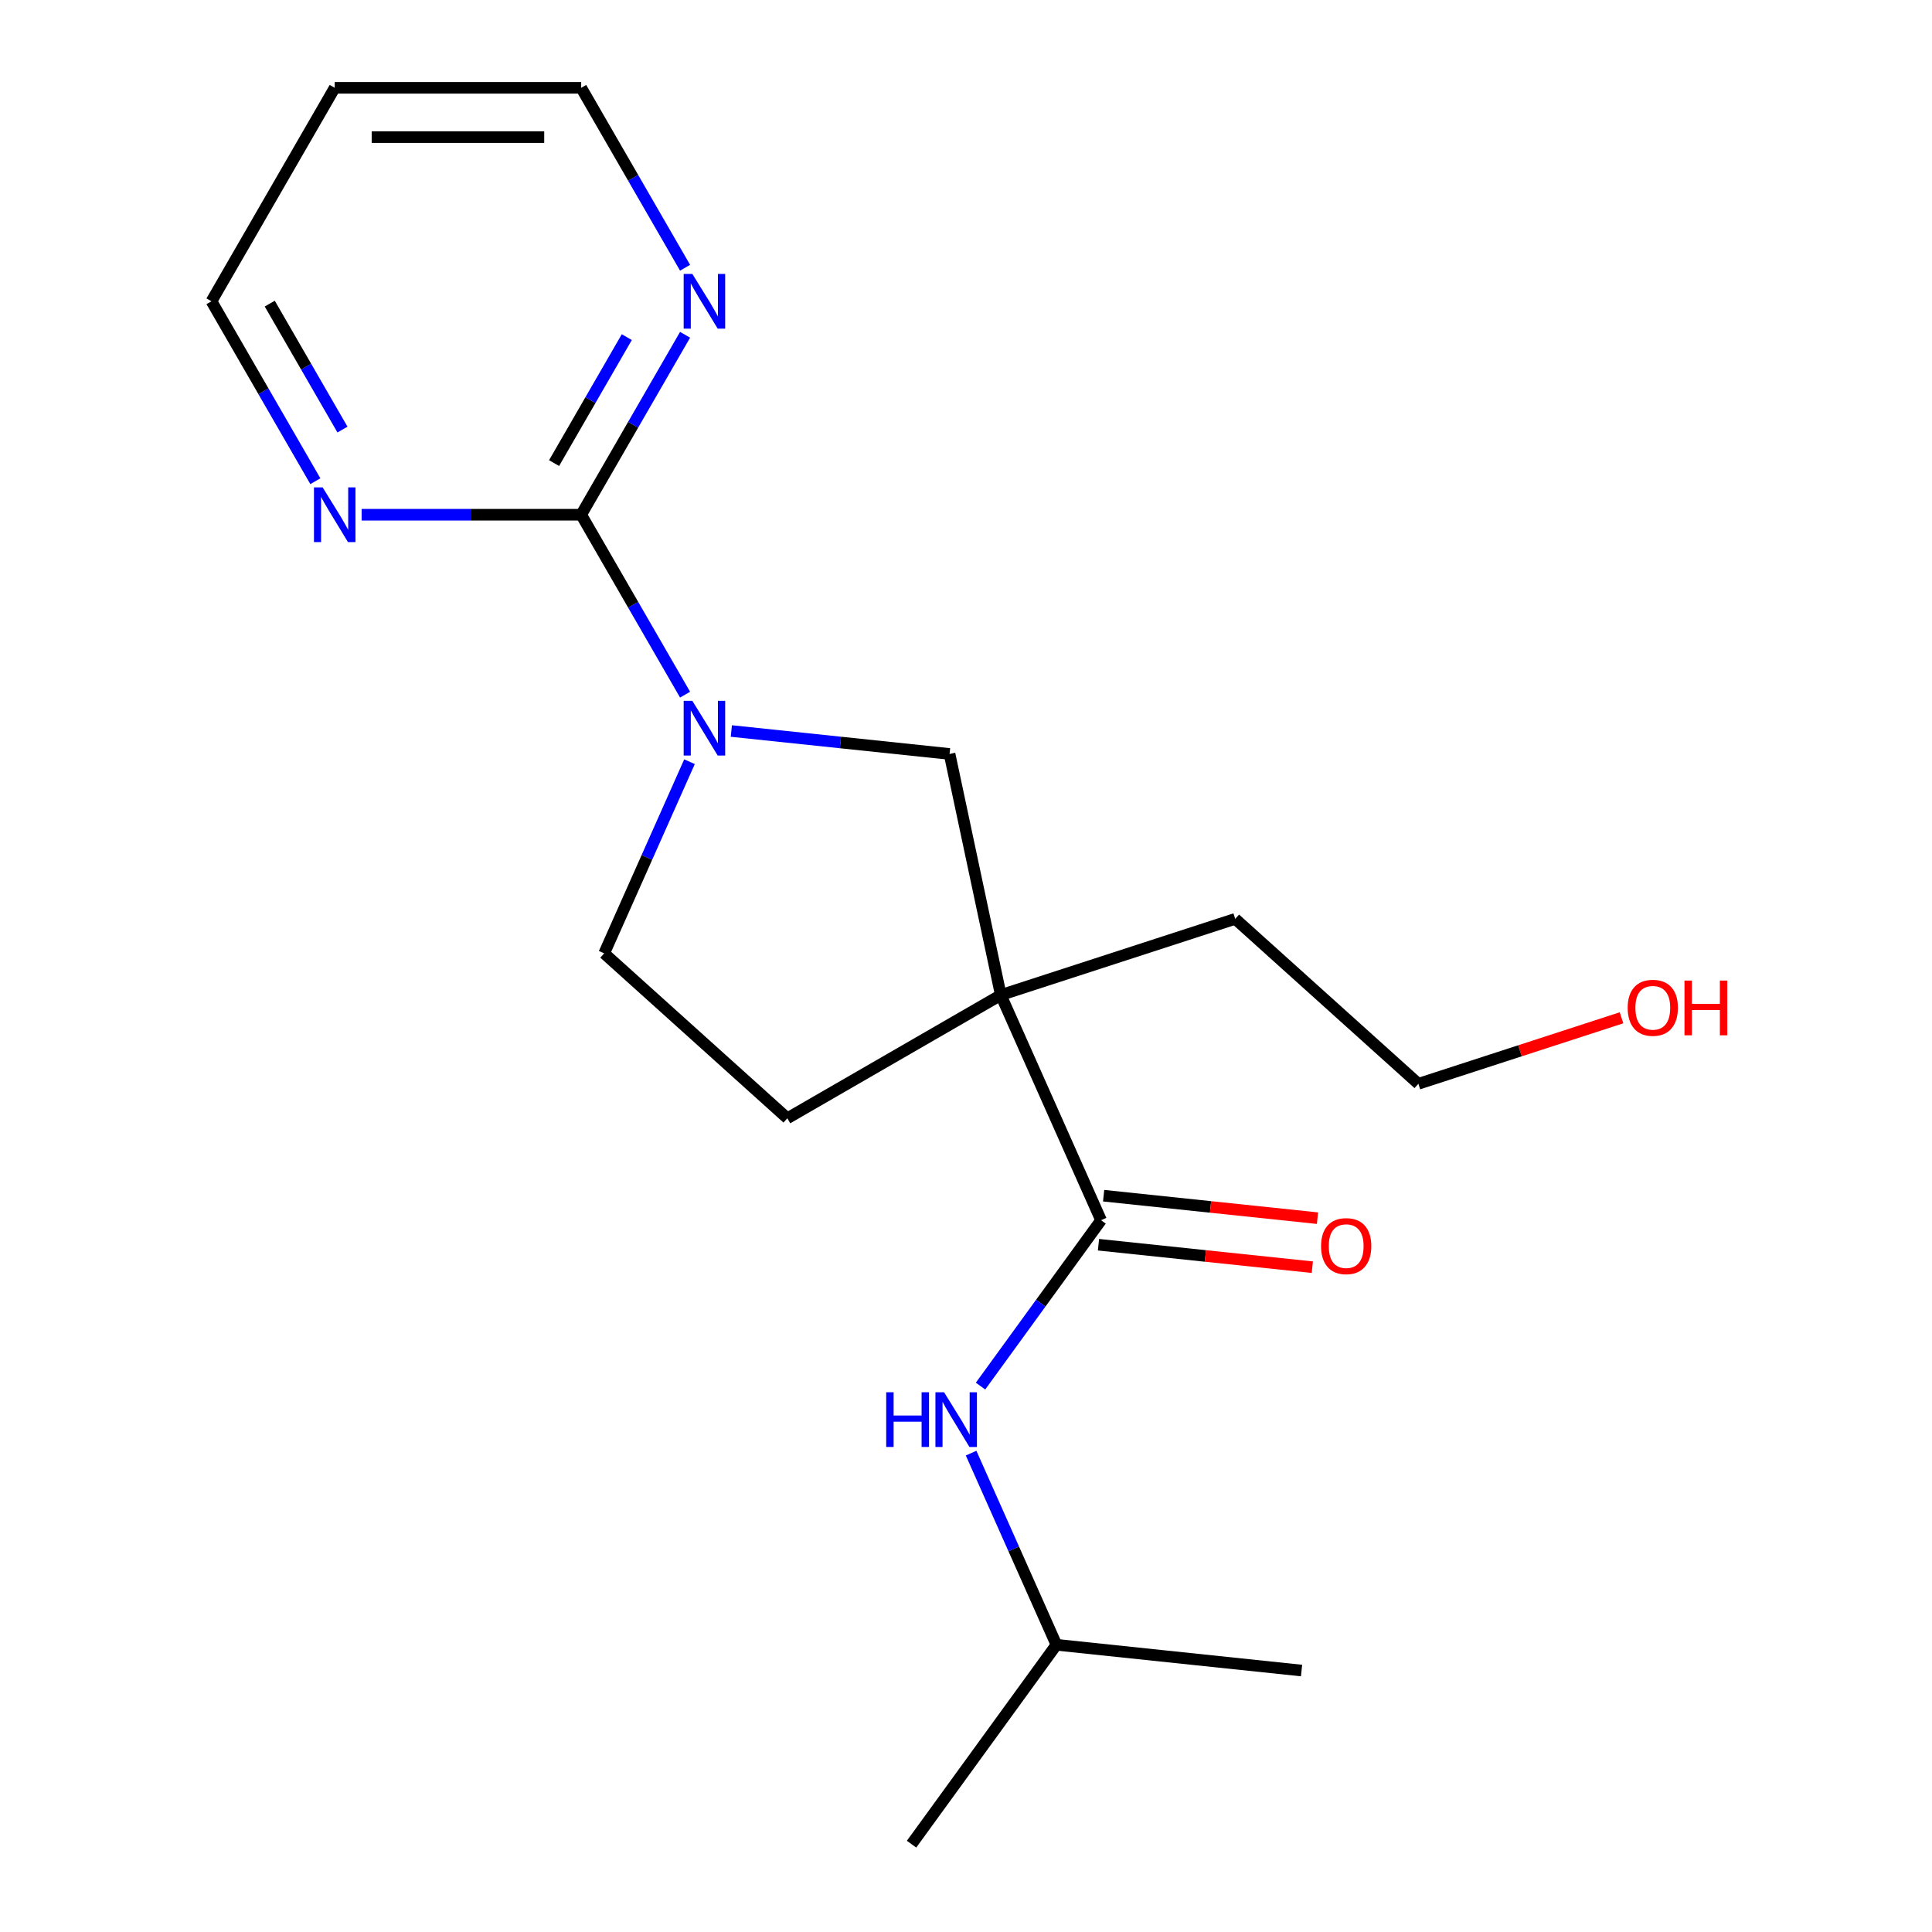 <?xml version='1.0' encoding='iso-8859-1'?>
<svg version='1.1' baseProfile='full'
              xmlns='http://www.w3.org/2000/svg'
                      xmlns:rdkit='http://www.rdkit.org/xml'
                      xmlns:xlink='http://www.w3.org/1999/xlink'
                  xml:space='preserve'
width='1000px' height='1000px' viewBox='0 0 1000 1000'>
<!-- END OF HEADER -->
<rect style='opacity:1.0;fill:#FFFFFF;stroke:none' width='1000' height='1000' x='0' y='0'> </rect>
<path class='bond-1' d='M 518.014,515.03 L 569.904,631.577' style='fill:none;fill-rule:evenodd;stroke:#000000;stroke-width:6px;stroke-linecap:butt;stroke-linejoin:miter;stroke-opacity:1' />
<path class='bond-3' d='M 518.014,515.03 L 491.489,390.242' style='fill:none;fill-rule:evenodd;stroke:#000000;stroke-width:6px;stroke-linecap:butt;stroke-linejoin:miter;stroke-opacity:1' />
<path class='bond-7' d='M 518.014,515.03 L 407.53,578.818' style='fill:none;fill-rule:evenodd;stroke:#000000;stroke-width:6px;stroke-linecap:butt;stroke-linejoin:miter;stroke-opacity:1' />
<path class='bond-10' d='M 518.014,515.03 L 639.346,475.607' style='fill:none;fill-rule:evenodd;stroke:#000000;stroke-width:6px;stroke-linecap:butt;stroke-linejoin:miter;stroke-opacity:1' />
<path class='bond-0' d='M 378.542,378.371 L 435.015,384.306' style='fill:none;fill-rule:evenodd;stroke:#0000FF;stroke-width:6px;stroke-linecap:butt;stroke-linejoin:miter;stroke-opacity:1' />
<path class='bond-0' d='M 435.015,384.306 L 491.489,390.242' style='fill:none;fill-rule:evenodd;stroke:#000000;stroke-width:6px;stroke-linecap:butt;stroke-linejoin:miter;stroke-opacity:1' />
<path class='bond-2' d='M 354.596,359.557 L 327.71,312.99' style='fill:none;fill-rule:evenodd;stroke:#0000FF;stroke-width:6px;stroke-linecap:butt;stroke-linejoin:miter;stroke-opacity:1' />
<path class='bond-2' d='M 327.71,312.99 L 300.824,266.423' style='fill:none;fill-rule:evenodd;stroke:#000000;stroke-width:6px;stroke-linecap:butt;stroke-linejoin:miter;stroke-opacity:1' />
<path class='bond-19' d='M 356.888,394.256 L 334.805,443.855' style='fill:none;fill-rule:evenodd;stroke:#0000FF;stroke-width:6px;stroke-linecap:butt;stroke-linejoin:miter;stroke-opacity:1' />
<path class='bond-19' d='M 334.805,443.855 L 312.722,493.453' style='fill:none;fill-rule:evenodd;stroke:#000000;stroke-width:6px;stroke-linecap:butt;stroke-linejoin:miter;stroke-opacity:1' />
<path class='bond-4' d='M 569.904,631.577 L 538.713,674.508' style='fill:none;fill-rule:evenodd;stroke:#000000;stroke-width:6px;stroke-linecap:butt;stroke-linejoin:miter;stroke-opacity:1' />
<path class='bond-4' d='M 538.713,674.508 L 507.521,717.438' style='fill:none;fill-rule:evenodd;stroke:#0000FF;stroke-width:6px;stroke-linecap:butt;stroke-linejoin:miter;stroke-opacity:1' />
<path class='bond-9' d='M 568.57,644.264 L 623.914,650.081' style='fill:none;fill-rule:evenodd;stroke:#000000;stroke-width:6px;stroke-linecap:butt;stroke-linejoin:miter;stroke-opacity:1' />
<path class='bond-9' d='M 623.914,650.081 L 679.258,655.898' style='fill:none;fill-rule:evenodd;stroke:#FF0000;stroke-width:6px;stroke-linecap:butt;stroke-linejoin:miter;stroke-opacity:1' />
<path class='bond-9' d='M 571.237,618.889 L 626.581,624.706' style='fill:none;fill-rule:evenodd;stroke:#000000;stroke-width:6px;stroke-linecap:butt;stroke-linejoin:miter;stroke-opacity:1' />
<path class='bond-9' d='M 626.581,624.706 L 681.925,630.523' style='fill:none;fill-rule:evenodd;stroke:#FF0000;stroke-width:6px;stroke-linecap:butt;stroke-linejoin:miter;stroke-opacity:1' />
<path class='bond-5' d='M 300.824,266.423 L 327.71,219.855' style='fill:none;fill-rule:evenodd;stroke:#000000;stroke-width:6px;stroke-linecap:butt;stroke-linejoin:miter;stroke-opacity:1' />
<path class='bond-5' d='M 327.71,219.855 L 354.596,173.288' style='fill:none;fill-rule:evenodd;stroke:#0000FF;stroke-width:6px;stroke-linecap:butt;stroke-linejoin:miter;stroke-opacity:1' />
<path class='bond-5' d='M 286.793,239.695 L 305.613,207.098' style='fill:none;fill-rule:evenodd;stroke:#000000;stroke-width:6px;stroke-linecap:butt;stroke-linejoin:miter;stroke-opacity:1' />
<path class='bond-5' d='M 305.613,207.098 L 324.433,174.501' style='fill:none;fill-rule:evenodd;stroke:#0000FF;stroke-width:6px;stroke-linecap:butt;stroke-linejoin:miter;stroke-opacity:1' />
<path class='bond-6' d='M 300.824,266.423 L 244.001,266.423' style='fill:none;fill-rule:evenodd;stroke:#000000;stroke-width:6px;stroke-linecap:butt;stroke-linejoin:miter;stroke-opacity:1' />
<path class='bond-6' d='M 244.001,266.423 L 187.178,266.423' style='fill:none;fill-rule:evenodd;stroke:#0000FF;stroke-width:6px;stroke-linecap:butt;stroke-linejoin:miter;stroke-opacity:1' />
<path class='bond-11' d='M 502.641,752.137 L 524.724,801.736' style='fill:none;fill-rule:evenodd;stroke:#0000FF;stroke-width:6px;stroke-linecap:butt;stroke-linejoin:miter;stroke-opacity:1' />
<path class='bond-11' d='M 524.724,801.736 L 546.806,851.334' style='fill:none;fill-rule:evenodd;stroke:#000000;stroke-width:6px;stroke-linecap:butt;stroke-linejoin:miter;stroke-opacity:1' />
<path class='bond-14' d='M 354.596,138.589 L 327.71,92.022' style='fill:none;fill-rule:evenodd;stroke:#0000FF;stroke-width:6px;stroke-linecap:butt;stroke-linejoin:miter;stroke-opacity:1' />
<path class='bond-14' d='M 327.71,92.022 L 300.824,45.455' style='fill:none;fill-rule:evenodd;stroke:#000000;stroke-width:6px;stroke-linecap:butt;stroke-linejoin:miter;stroke-opacity:1' />
<path class='bond-13' d='M 163.232,249.073 L 136.346,202.506' style='fill:none;fill-rule:evenodd;stroke:#0000FF;stroke-width:6px;stroke-linecap:butt;stroke-linejoin:miter;stroke-opacity:1' />
<path class='bond-13' d='M 136.346,202.506 L 109.46,155.939' style='fill:none;fill-rule:evenodd;stroke:#000000;stroke-width:6px;stroke-linecap:butt;stroke-linejoin:miter;stroke-opacity:1' />
<path class='bond-13' d='M 177.263,222.345 L 158.443,189.748' style='fill:none;fill-rule:evenodd;stroke:#0000FF;stroke-width:6px;stroke-linecap:butt;stroke-linejoin:miter;stroke-opacity:1' />
<path class='bond-13' d='M 158.443,189.748 L 139.623,157.151' style='fill:none;fill-rule:evenodd;stroke:#000000;stroke-width:6px;stroke-linecap:butt;stroke-linejoin:miter;stroke-opacity:1' />
<path class='bond-8' d='M 407.53,578.818 L 312.722,493.453' style='fill:none;fill-rule:evenodd;stroke:#000000;stroke-width:6px;stroke-linecap:butt;stroke-linejoin:miter;stroke-opacity:1' />
<path class='bond-16' d='M 639.346,475.607 L 734.153,560.972' style='fill:none;fill-rule:evenodd;stroke:#000000;stroke-width:6px;stroke-linecap:butt;stroke-linejoin:miter;stroke-opacity:1' />
<path class='bond-17' d='M 546.806,851.334 L 471.819,954.545' style='fill:none;fill-rule:evenodd;stroke:#000000;stroke-width:6px;stroke-linecap:butt;stroke-linejoin:miter;stroke-opacity:1' />
<path class='bond-18' d='M 546.806,851.334 L 673.683,864.67' style='fill:none;fill-rule:evenodd;stroke:#000000;stroke-width:6px;stroke-linecap:butt;stroke-linejoin:miter;stroke-opacity:1' />
<path class='bond-12' d='M 173.248,45.455 L 109.46,155.939' style='fill:none;fill-rule:evenodd;stroke:#000000;stroke-width:6px;stroke-linecap:butt;stroke-linejoin:miter;stroke-opacity:1' />
<path class='bond-20' d='M 173.248,45.455 L 300.824,45.455' style='fill:none;fill-rule:evenodd;stroke:#000000;stroke-width:6px;stroke-linecap:butt;stroke-linejoin:miter;stroke-opacity:1' />
<path class='bond-20' d='M 192.385,70.97 L 281.688,70.97' style='fill:none;fill-rule:evenodd;stroke:#000000;stroke-width:6px;stroke-linecap:butt;stroke-linejoin:miter;stroke-opacity:1' />
<path class='bond-15' d='M 839.296,526.809 L 786.725,543.891' style='fill:none;fill-rule:evenodd;stroke:#FF0000;stroke-width:6px;stroke-linecap:butt;stroke-linejoin:miter;stroke-opacity:1' />
<path class='bond-15' d='M 786.725,543.891 L 734.153,560.972' style='fill:none;fill-rule:evenodd;stroke:#000000;stroke-width:6px;stroke-linecap:butt;stroke-linejoin:miter;stroke-opacity:1' />
<path  class='atom-1' d='M 358.352 362.747
L 367.632 377.747
Q 368.552 379.227, 370.032 381.907
Q 371.512 384.587, 371.592 384.747
L 371.592 362.747
L 375.352 362.747
L 375.352 391.067
L 371.472 391.067
L 361.512 374.667
Q 360.352 372.747, 359.112 370.547
Q 357.912 368.347, 357.552 367.667
L 357.552 391.067
L 353.872 391.067
L 353.872 362.747
L 358.352 362.747
' fill='#0000FF'/>
<path  class='atom-5' d='M 458.696 720.628
L 462.536 720.628
L 462.536 732.668
L 477.016 732.668
L 477.016 720.628
L 480.856 720.628
L 480.856 748.948
L 477.016 748.948
L 477.016 735.868
L 462.536 735.868
L 462.536 748.948
L 458.696 748.948
L 458.696 720.628
' fill='#0000FF'/>
<path  class='atom-5' d='M 488.656 720.628
L 497.936 735.628
Q 498.856 737.108, 500.336 739.788
Q 501.816 742.468, 501.896 742.628
L 501.896 720.628
L 505.656 720.628
L 505.656 748.948
L 501.776 748.948
L 491.816 732.548
Q 490.656 730.628, 489.416 728.428
Q 488.216 726.228, 487.856 725.548
L 487.856 748.948
L 484.176 748.948
L 484.176 720.628
L 488.656 720.628
' fill='#0000FF'/>
<path  class='atom-6' d='M 358.352 141.779
L 367.632 156.779
Q 368.552 158.259, 370.032 160.939
Q 371.512 163.619, 371.592 163.779
L 371.592 141.779
L 375.352 141.779
L 375.352 170.099
L 371.472 170.099
L 361.512 153.699
Q 360.352 151.779, 359.112 149.579
Q 357.912 147.379, 357.552 146.699
L 357.552 170.099
L 353.872 170.099
L 353.872 141.779
L 358.352 141.779
' fill='#0000FF'/>
<path  class='atom-7' d='M 166.988 252.263
L 176.268 267.263
Q 177.188 268.743, 178.668 271.423
Q 180.148 274.103, 180.228 274.263
L 180.228 252.263
L 183.988 252.263
L 183.988 280.583
L 180.108 280.583
L 170.148 264.183
Q 168.988 262.263, 167.748 260.063
Q 166.548 257.863, 166.188 257.183
L 166.188 280.583
L 162.508 280.583
L 162.508 252.263
L 166.988 252.263
' fill='#0000FF'/>
<path  class='atom-10' d='M 683.781 644.992
Q 683.781 638.192, 687.141 634.392
Q 690.501 630.592, 696.781 630.592
Q 703.061 630.592, 706.421 634.392
Q 709.781 638.192, 709.781 644.992
Q 709.781 651.872, 706.381 655.792
Q 702.981 659.672, 696.781 659.672
Q 690.541 659.672, 687.141 655.792
Q 683.781 651.912, 683.781 644.992
M 696.781 656.472
Q 701.101 656.472, 703.421 653.592
Q 705.781 650.672, 705.781 644.992
Q 705.781 639.432, 703.421 636.632
Q 701.101 633.792, 696.781 633.792
Q 692.461 633.792, 690.101 636.592
Q 687.781 639.392, 687.781 644.992
Q 687.781 650.712, 690.101 653.592
Q 692.461 656.472, 696.781 656.472
' fill='#FF0000'/>
<path  class='atom-16' d='M 842.485 521.629
Q 842.485 514.829, 845.845 511.029
Q 849.205 507.229, 855.485 507.229
Q 861.765 507.229, 865.125 511.029
Q 868.485 514.829, 868.485 521.629
Q 868.485 528.509, 865.085 532.429
Q 861.685 536.309, 855.485 536.309
Q 849.245 536.309, 845.845 532.429
Q 842.485 528.549, 842.485 521.629
M 855.485 533.109
Q 859.805 533.109, 862.125 530.229
Q 864.485 527.309, 864.485 521.629
Q 864.485 516.069, 862.125 513.269
Q 859.805 510.429, 855.485 510.429
Q 851.165 510.429, 848.805 513.229
Q 846.485 516.029, 846.485 521.629
Q 846.485 527.349, 848.805 530.229
Q 851.165 533.109, 855.485 533.109
' fill='#FF0000'/>
<path  class='atom-16' d='M 871.885 507.549
L 875.725 507.549
L 875.725 519.589
L 890.205 519.589
L 890.205 507.549
L 894.045 507.549
L 894.045 535.869
L 890.205 535.869
L 890.205 522.789
L 875.725 522.789
L 875.725 535.869
L 871.885 535.869
L 871.885 507.549
' fill='#FF0000'/>
</svg>
